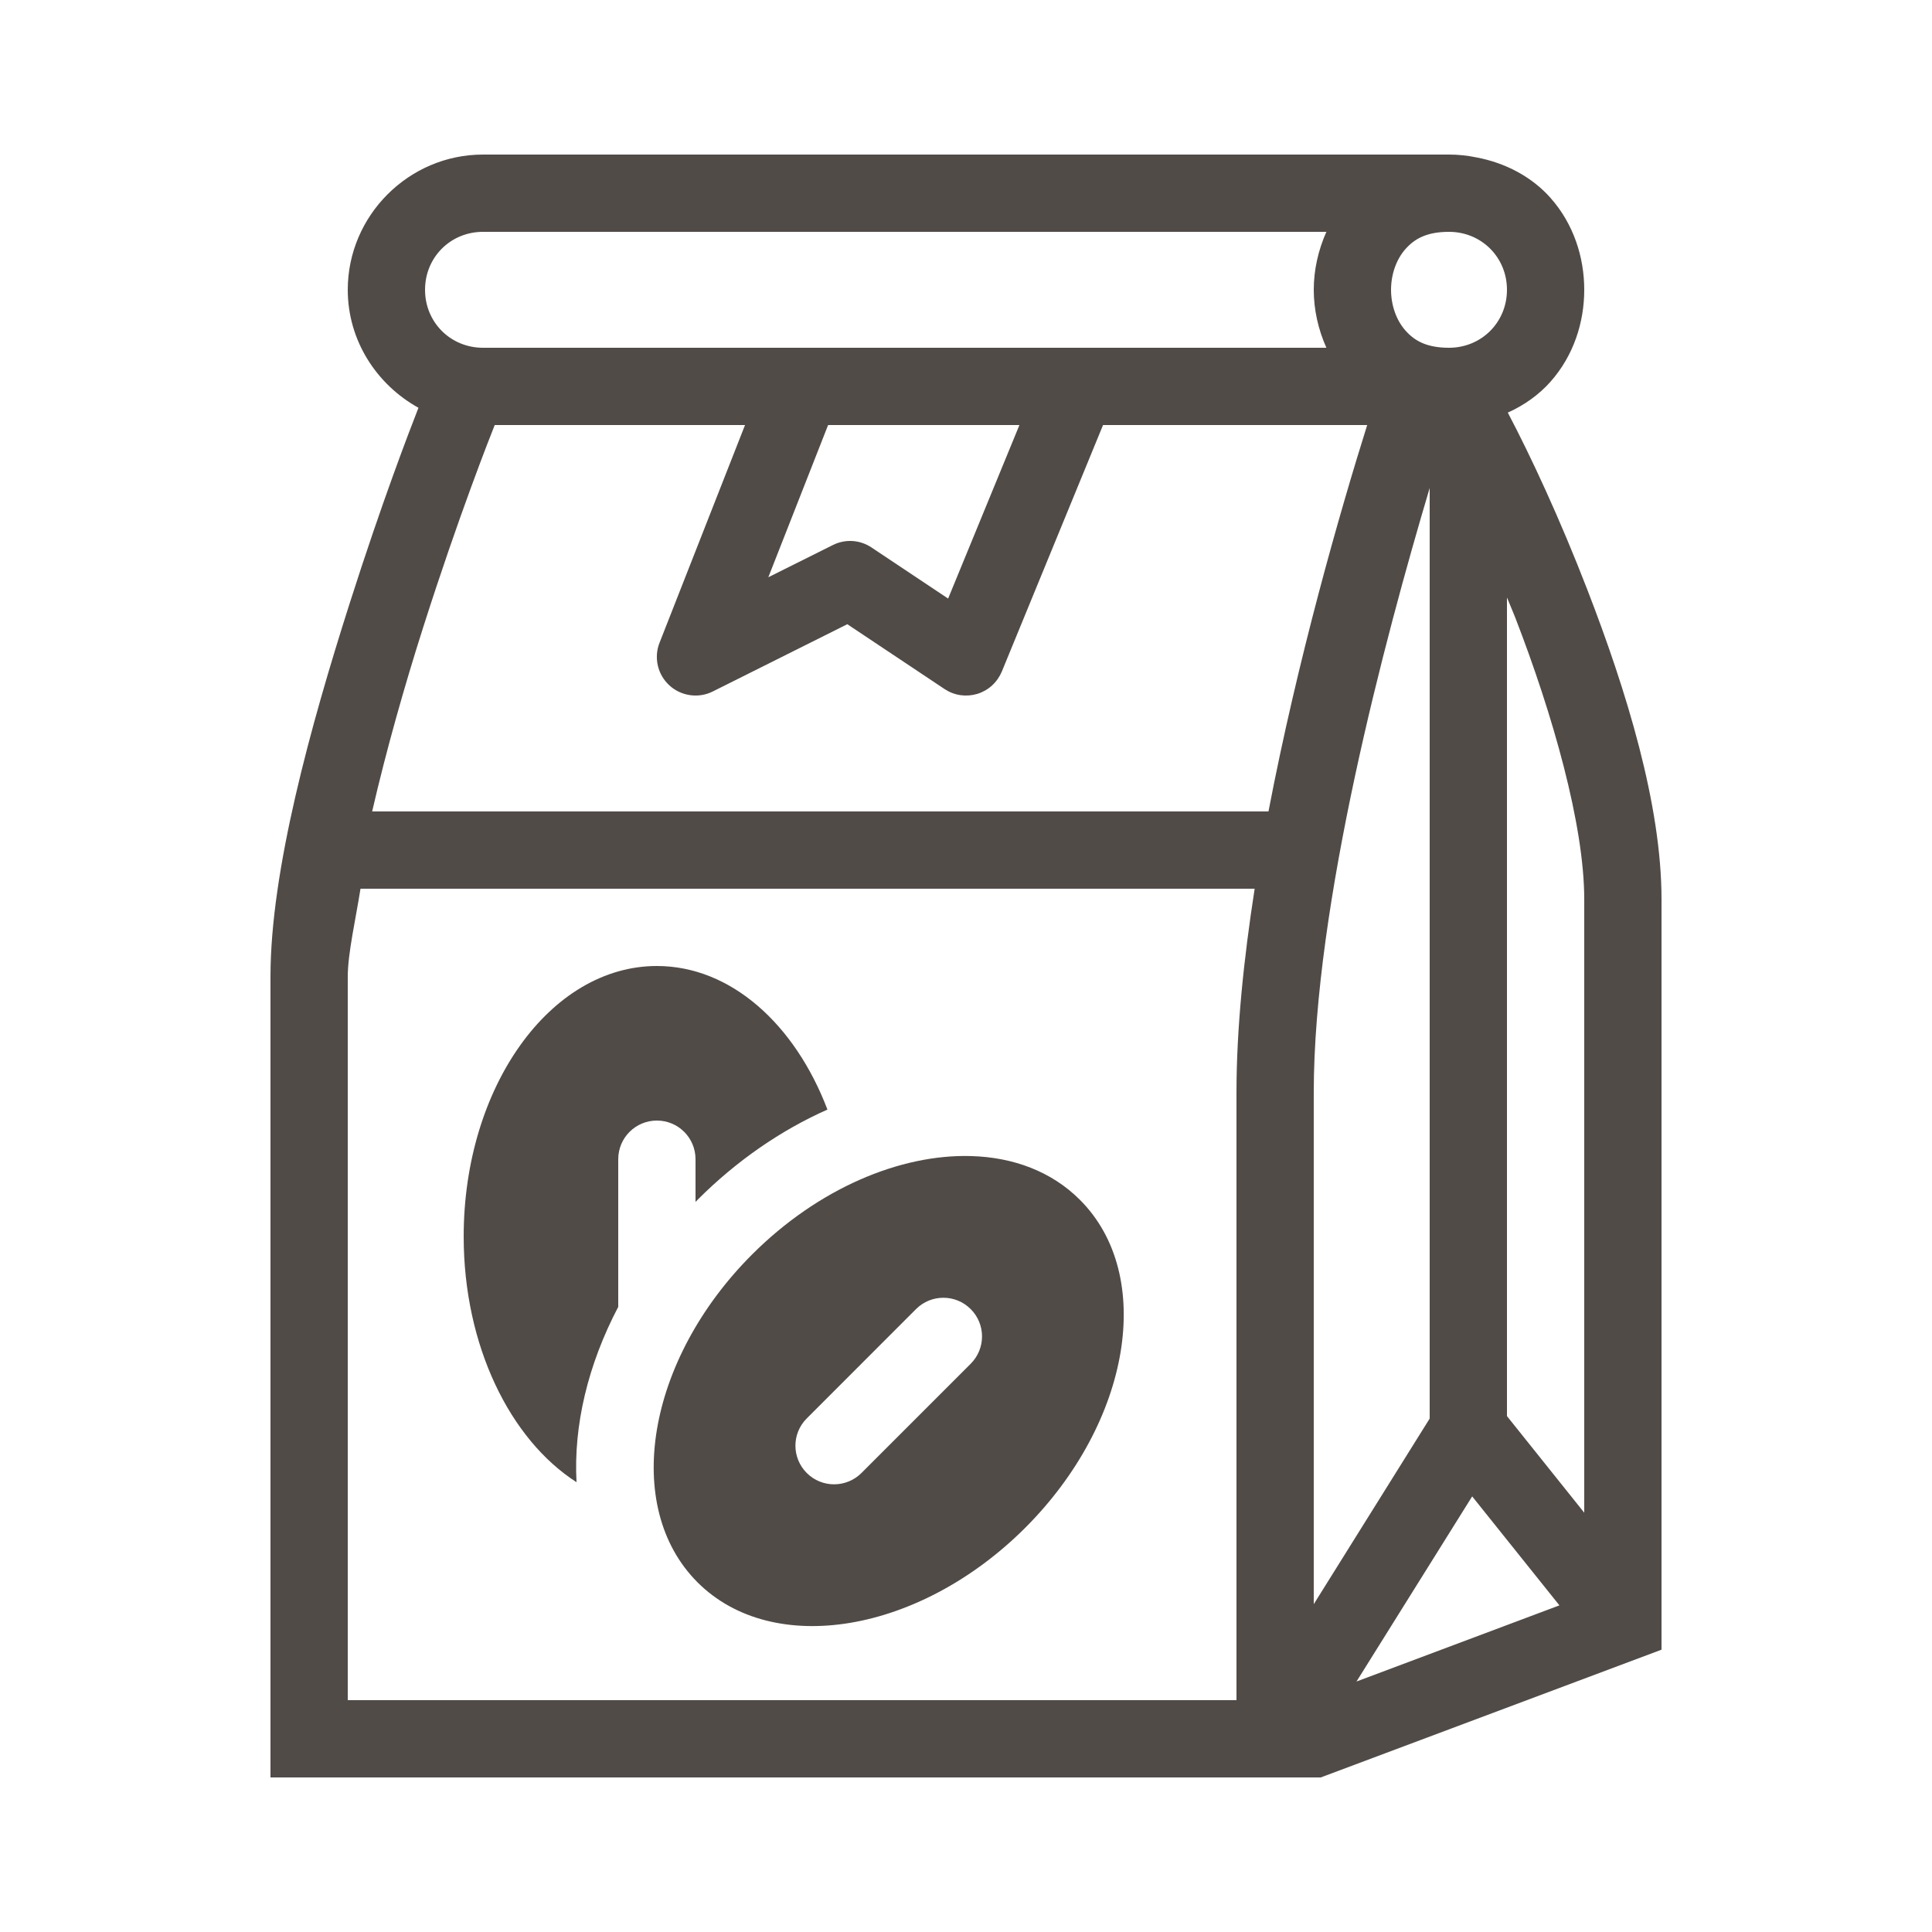 <svg width="32" height="32" viewBox="0 0 32 32" fill="none" xmlns="http://www.w3.org/2000/svg">
<g id="Coffee Bag">
<path id="Vector" d="M8 2.56C6.77 2.56 5.76 3.571 5.76 4.8C5.76 5.641 6.239 6.371 6.931 6.754C6.777 7.149 6.331 8.302 5.79 9.998C5.143 12.027 4.48 14.425 4.48 16.175V29.44H21.876L27.52 27.324V14.895C27.52 13.329 26.94 11.442 26.29 9.764C25.836 8.591 25.36 7.568 24.974 6.834C25.25 6.71 25.491 6.536 25.679 6.325C26.063 5.893 26.24 5.342 26.24 4.8C26.24 4.258 26.063 3.707 25.679 3.275C25.381 2.94 24.95 2.699 24.449 2.606C24.303 2.576 24.154 2.56 24 2.56H8ZM8 3.84H21.969C21.833 4.146 21.76 4.473 21.76 4.8C21.76 5.127 21.833 5.455 21.969 5.76H8C7.462 5.76 7.04 5.338 7.04 4.8C7.04 4.262 7.462 3.84 8 3.84ZM24 3.84C24.538 3.84 24.96 4.262 24.96 4.8C24.96 5.338 24.538 5.76 24 5.76C23.627 5.76 23.428 5.643 23.279 5.475C23.129 5.307 23.04 5.058 23.04 4.8C23.04 4.542 23.129 4.293 23.279 4.125C23.428 3.957 23.627 3.84 24 3.84ZM8.194 7.04H12.34L10.924 10.646C10.876 10.767 10.867 10.899 10.896 11.025C10.925 11.151 10.992 11.265 11.088 11.353C11.183 11.44 11.303 11.496 11.431 11.514C11.56 11.532 11.69 11.511 11.806 11.453L14.034 10.339L15.645 11.413C15.724 11.465 15.813 11.5 15.907 11.514C16.001 11.527 16.096 11.52 16.187 11.493C16.278 11.465 16.361 11.418 16.431 11.354C16.501 11.29 16.556 11.211 16.593 11.124L18.27 7.04H22.4H22.645C22.194 8.476 21.494 10.913 21.01 13.44H6.164C6.396 12.433 6.7 11.36 7.01 10.388C7.602 8.532 8.12 7.226 8.194 7.04ZM13.716 7.04H16.885L15.704 9.914L14.435 9.068C14.341 9.005 14.232 8.968 14.12 8.961C14.007 8.954 13.895 8.977 13.794 9.028L12.726 9.561L13.716 7.04ZM23.68 8.083V23.496L21.76 26.57V18.095C21.76 15.001 22.934 10.587 23.68 8.083ZM24.96 9.896C25.005 10.009 25.051 10.11 25.096 10.226C25.719 11.833 26.24 13.665 26.24 14.895V25.055L24.96 23.455V9.896ZM5.971 14.72H20.781C20.599 15.891 20.48 17.047 20.48 18.095V28.16H5.76V16.175C5.76 15.794 5.892 15.221 5.971 14.72ZM10.88 16C9.113 16 7.68 18.006 7.68 20.48C7.68 22.288 8.447 23.842 9.549 24.55C9.498 23.613 9.736 22.606 10.24 21.646V19.2C10.24 18.846 10.526 18.56 10.88 18.56C11.234 18.56 11.52 18.846 11.52 19.2V19.908C11.531 19.896 11.541 19.884 11.553 19.873C12.2 19.225 12.935 18.72 13.705 18.378C13.167 16.964 12.104 16 10.88 16ZM16.081 19.148C14.91 19.115 13.551 19.684 12.457 20.778C10.708 22.527 10.303 24.958 11.553 26.208C12.802 27.457 15.233 27.052 16.983 25.303C18.732 23.553 19.137 21.122 17.887 19.873C17.419 19.404 16.784 19.167 16.081 19.148ZM15.625 21.495C15.789 21.495 15.952 21.557 16.078 21.683C16.328 21.933 16.328 22.337 16.078 22.588L14.268 24.398C14.143 24.522 13.979 24.585 13.815 24.585C13.651 24.585 13.487 24.522 13.363 24.398C13.112 24.147 13.112 23.743 13.363 23.493L15.172 21.683C15.298 21.557 15.461 21.495 15.625 21.495ZM24.384 24.785L25.829 26.59L22.468 27.851L24.384 24.785Z" fill="#514B48"/>
</g>
</svg>
